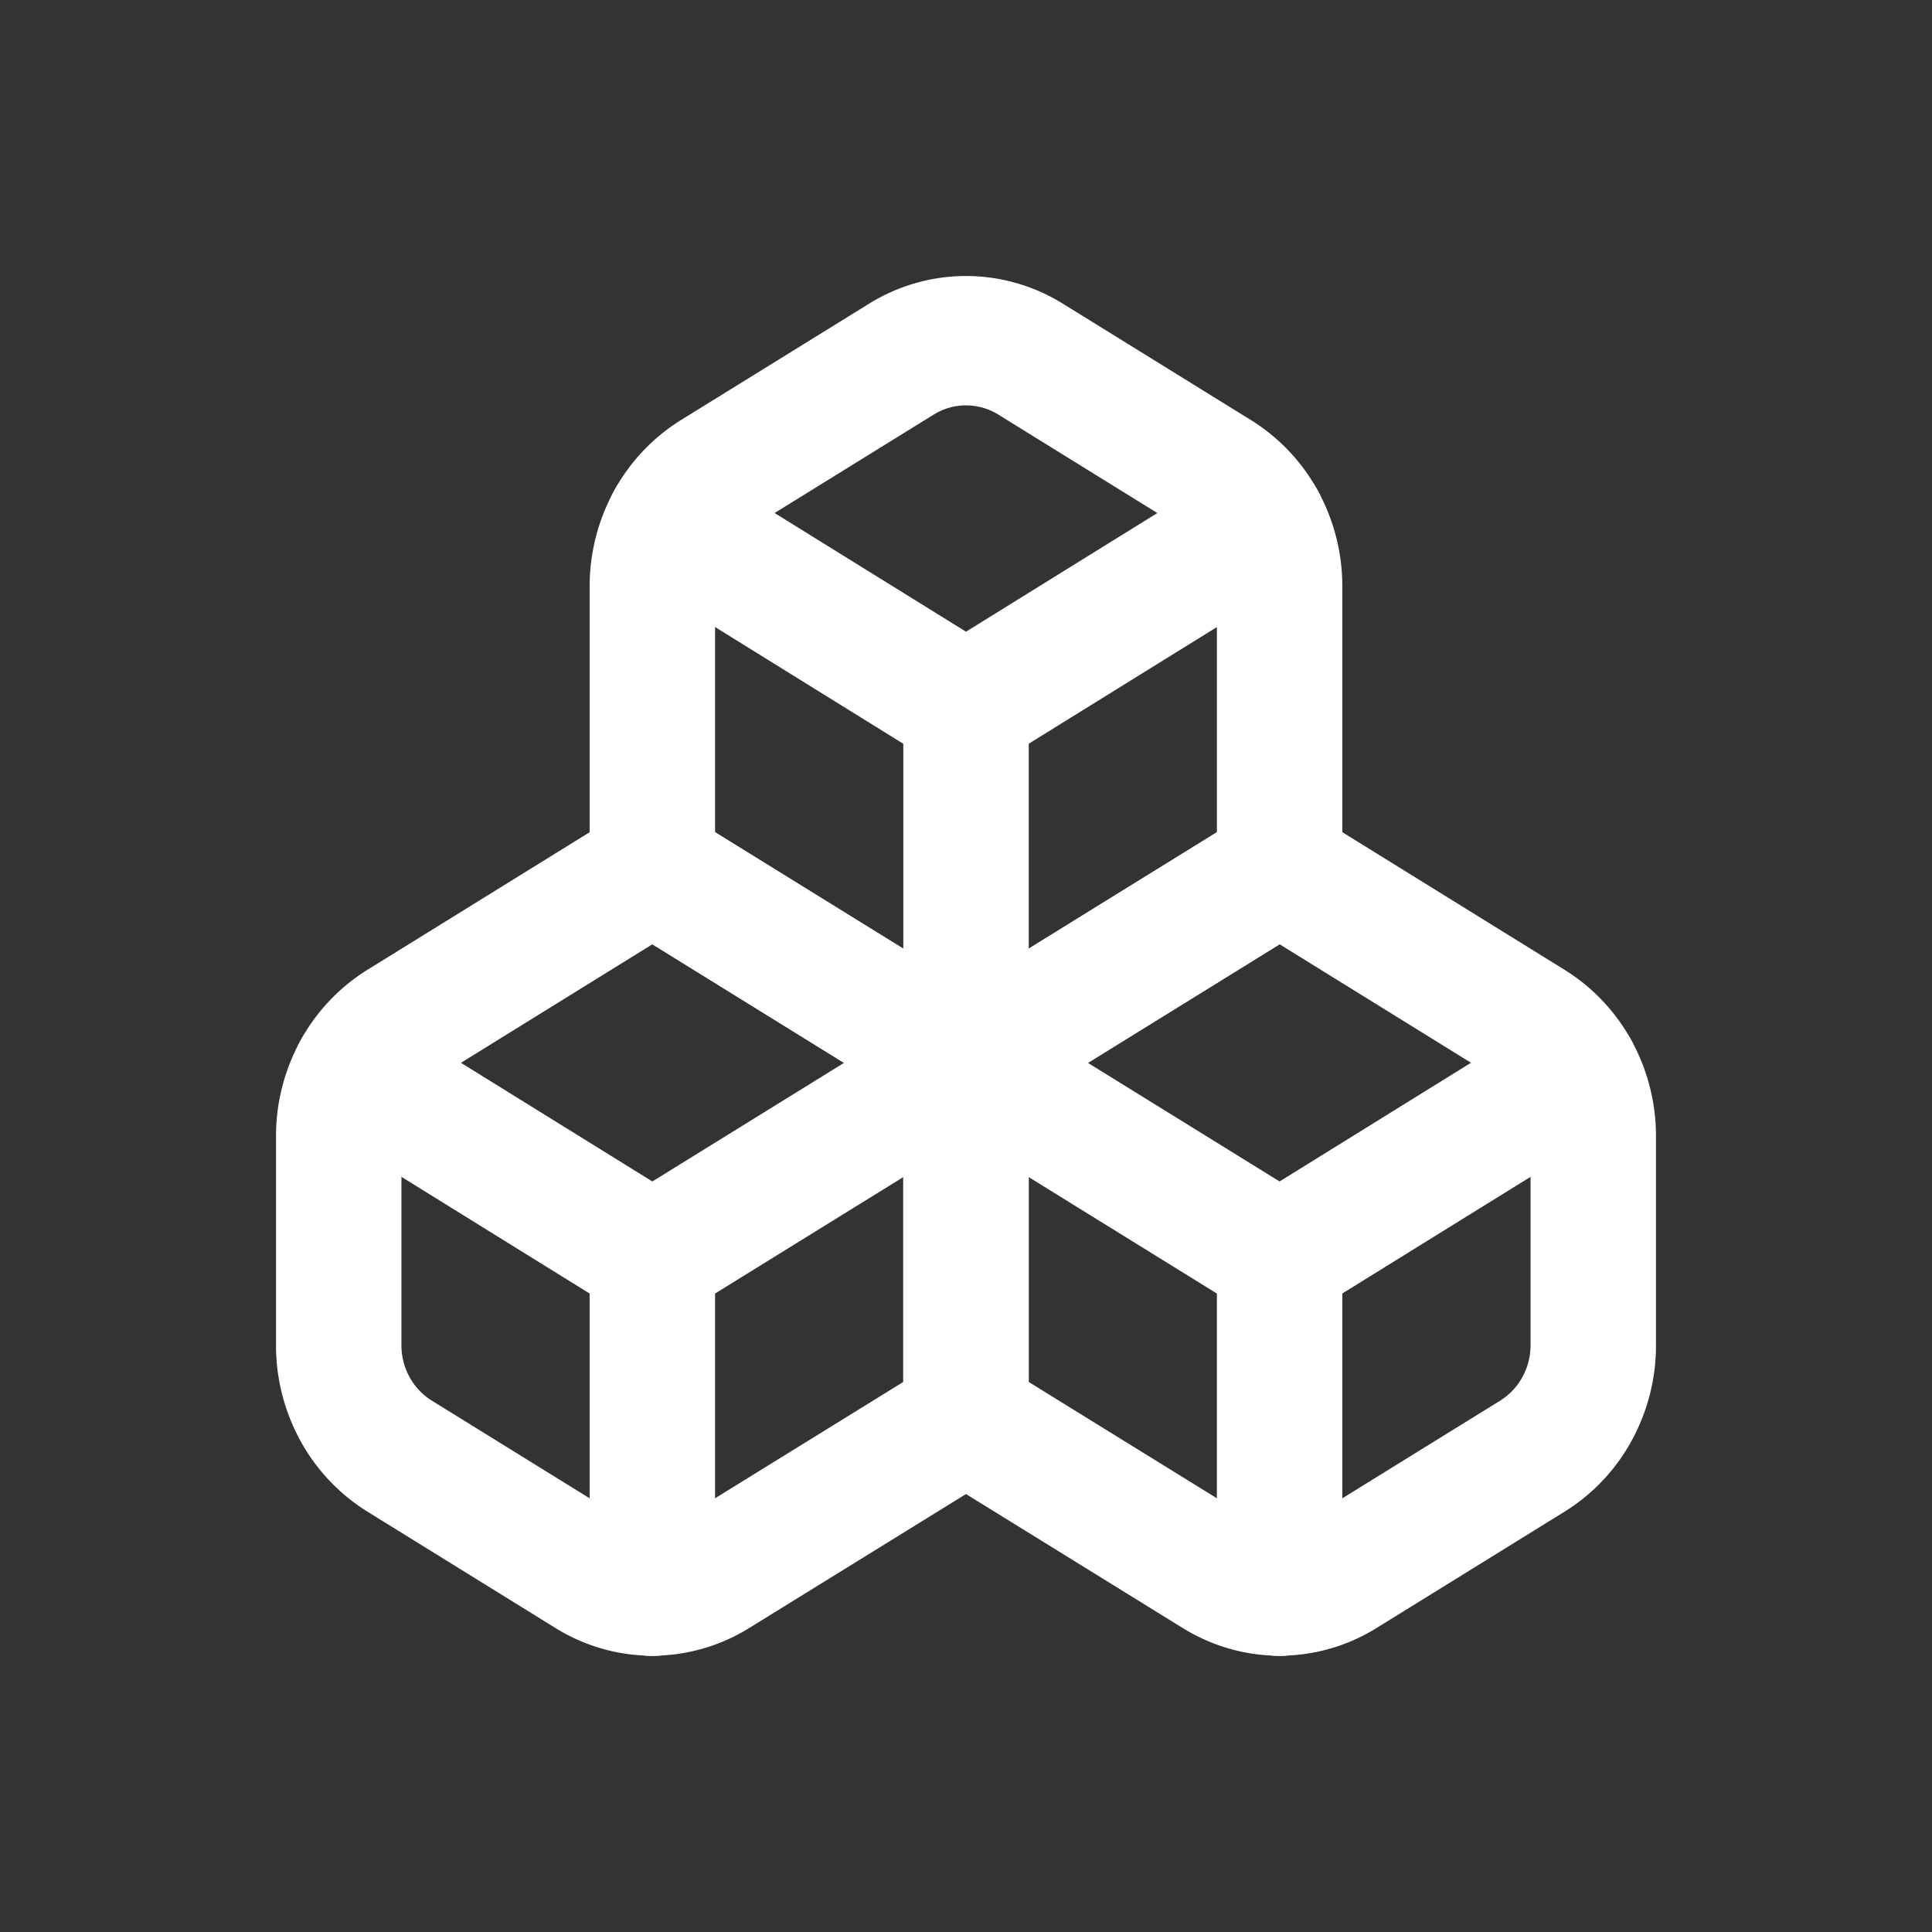 <svg xmlns="http://www.w3.org/2000/svg" width="42" height="42" fill="none"><rect width="100%" height="100%" fill="#333333" stroke="none"/><path fill="#fff" fill-rule="evenodd" d="M13.48 17.682a1.328 1.328 0 0 1 1.403 0l6.818 4.218c.411.255.662.712.662 1.206v7.734c0 .494-.251.951-.662 1.206l-5.413 3.345a3.999 3.999 0 0 1-2.106.603 3.998 3.998 0 0 1-2.106-.602L7.985 32.86a4.166 4.166 0 0 1-1.452-1.535A4.32 4.32 0 0 1 6 29.254v-4.562a4.32 4.32 0 0 1 .533-2.072 4.163 4.163 0 0 1 1.451-1.535l5.496-3.403zm.702 2.846-4.793 2.968a1.388 1.388 0 0 0-.484.511 1.44 1.44 0 0 0-.178.69v4.552c0 .242.062.48.178.69.116.21.282.386.483.51l4.09 2.531a1.335 1.335 0 0 0 1.406 0l4.752-2.937v-6.14l-5.454-3.375z" clip-rule="evenodd"/><path fill="#fff" fill-rule="evenodd" d="M6.549 22.593a1.34 1.34 0 0 1 1.871-.481l6.463 4.007c.646.4.855 1.265.467 1.93a1.34 1.34 0 0 1-1.872.48l-6.463-4.007c-.646-.4-.854-1.264-.466-1.93z" clip-rule="evenodd"/><path fill="#fff" fill-rule="evenodd" d="M22.169 22.383c.387.666.178 1.53-.468 1.929l-6.818 4.218a1.34 1.34 0 0 1-1.87-.482c-.388-.666-.179-1.53.467-1.93l6.818-4.218a1.34 1.34 0 0 1 1.871.483z" clip-rule="evenodd"/><path fill="#fff" fill-rule="evenodd" d="M14.181 25.918c.754 0 1.364.63 1.364 1.406v7.27c0 .776-.61 1.406-1.364 1.406-.753 0-1.363-.63-1.363-1.406v-7.27c0-.776.61-1.406 1.364-1.406zm12.936-8.236a1.328 1.328 0 0 1 1.403 0l5.496 3.403a4.163 4.163 0 0 1 1.451 1.535A4.32 4.32 0 0 1 36 24.692v4.562a4.32 4.32 0 0 1-.533 2.072 4.161 4.161 0 0 1-1.451 1.534l-4.09 2.531c-.001 0 0 0 0 0a4 4 0 0 1-2.108.603c-.742 0-1.47-.208-2.106-.602l-5.413-3.346a1.416 1.416 0 0 1-.662-1.206v-7.734c0-.494.251-.952.662-1.206l6.818-4.218zm-4.753 6.22v6.141l4.751 2.937a1.332 1.332 0 0 0 1.406 0l4.09-2.53a1.39 1.39 0 0 0 .484-.512 1.44 1.44 0 0 0 .178-.689v-4.552a1.44 1.44 0 0 0-.178-.69 1.387 1.387 0 0 0-.483-.511l-4.794-2.968-5.454 3.374z" clip-rule="evenodd"/><path fill="#fff" fill-rule="evenodd" d="M19.831 22.383a1.34 1.34 0 0 1 1.871-.483l6.818 4.219c.646.4.855 1.263.468 1.929a1.34 1.34 0 0 1-1.871.482l-6.818-4.218c-.646-.4-.855-1.263-.468-1.93z" clip-rule="evenodd"/><path fill="#fff" fill-rule="evenodd" d="M35.45 22.593a1.432 1.432 0 0 1-.466 1.93l-6.464 4.006a1.34 1.34 0 0 1-1.871-.48c-.388-.665-.18-1.53.466-1.93l6.463-4.007a1.34 1.34 0 0 1 1.872.48z" clip-rule="evenodd"/><path fill="#fff" fill-rule="evenodd" d="M27.817 25.918c.753 0 1.364.63 1.364 1.406v7.27c0 .776-.61 1.406-1.364 1.406-.753 0-1.363-.63-1.363-1.406v-7.27c0-.776.61-1.406 1.363-1.406zM18.893 6.602A3.998 3.998 0 0 1 21 6a4 4 0 0 1 2.106.602l4.09 2.531a4.164 4.164 0 0 1 1.453 1.535 4.32 4.32 0 0 1 .532 2.072v6.148c0 .494-.251.951-.662 1.205l-6.818 4.219a1.329 1.329 0 0 1-1.403 0l-6.818-4.219a1.416 1.416 0 0 1-.662-1.205V12.74a4.32 4.32 0 0 1 .533-2.072 4.161 4.161 0 0 1 1.45-1.535l4.092-2.531zM21 8.812c-.248 0-.49.07-.703.201l-4.09 2.531a1.389 1.389 0 0 0-.484.511 1.44 1.44 0 0 0-.178.69v5.347L21 21.466l5.454-3.374v-5.347a1.44 1.44 0 0 0-.178-.69 1.387 1.387 0 0 0-.483-.51l-4.09-2.532a1.335 1.335 0 0 0-.703-.2z" clip-rule="evenodd"/><path fill="#fff" fill-rule="evenodd" d="M13.367 10.64a1.34 1.34 0 0 1 1.872-.48l6.463 4.008c.646.4.854 1.264.466 1.93a1.34 1.34 0 0 1-1.871.48l-6.463-4.008c-.646-.4-.854-1.264-.466-1.93z" clip-rule="evenodd"/><path fill="#fff" fill-rule="evenodd" d="M28.633 10.64c.388.666.18 1.53-.466 1.93l-6.464 4.008a1.34 1.34 0 0 1-1.871-.48c-.388-.666-.18-1.53.466-1.93l6.463-4.008a1.34 1.34 0 0 1 1.872.48z" clip-rule="evenodd"/><path fill="#fff" fill-rule="evenodd" d="M21 13.967c.753 0 1.364.63 1.364 1.406v7.733c0 .777-.61 1.406-1.364 1.406-.753 0-1.363-.63-1.363-1.406v-7.733c0-.777.61-1.406 1.363-1.406z" clip-rule="evenodd"/></svg>